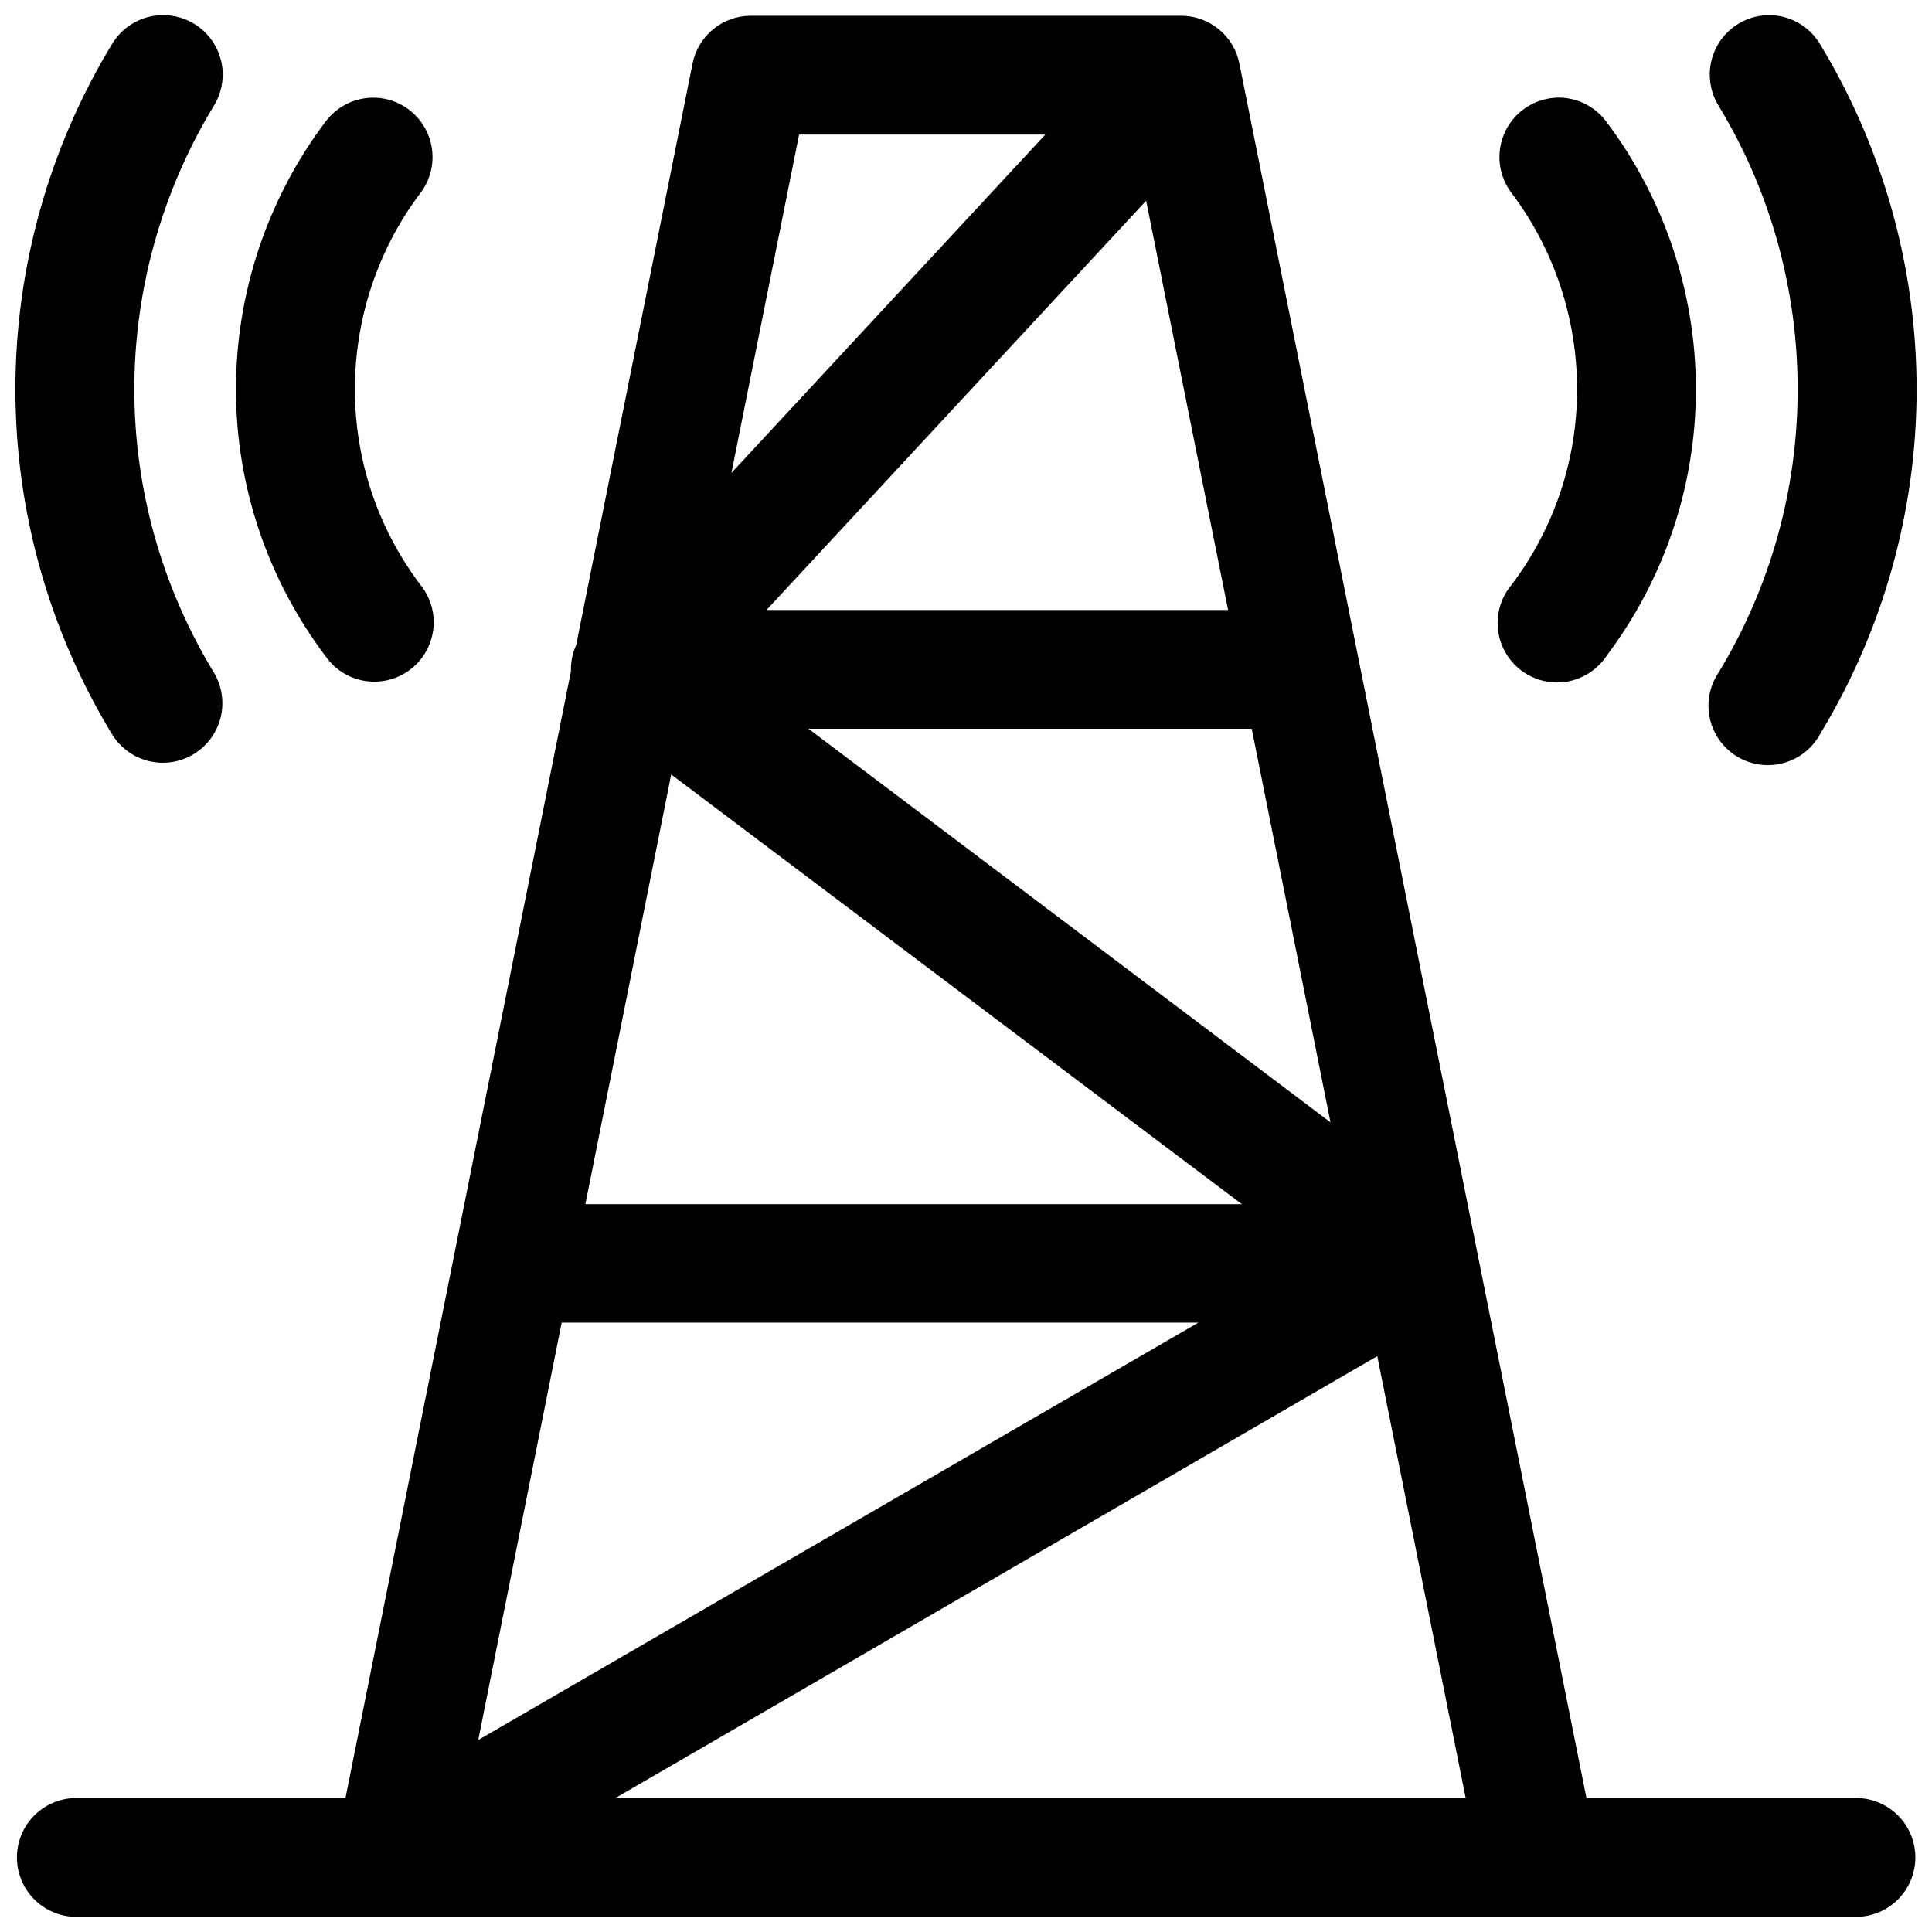 <?xml version="1.0" encoding="UTF-8"?>
<!-- Uploaded to: ICON Repo, www.iconrepo.com, Generator: ICON Repo Mixer Tools -->
<svg width="800px" height="800px" version="1.1" viewBox="144 144 512 512" xmlns="http://www.w3.org/2000/svg">
 <defs>
  <clipPath id="a">
   <path d="m148.09 148.09h503.81v503.81h-503.81z"/>
  </clipPath>
 </defs>
 <g clip-path="url(#a)">
  <path d="m187.75 148.02c-0.555-0.016-1.109-0.008-1.66 0.031-5.144 0.363-9.785 3.227-12.422 7.66-16.715 27.543-25.586 59.262-25.586 91.48s8.871 63.812 25.586 91.359c2.172 3.574 5.676 6.141 9.742 7.133 4.066 0.996 8.359 0.332 11.938-1.844 3.574-2.172 6.141-5.68 7.133-9.746 0.992-4.066 0.328-8.359-1.848-11.934-13.727-22.621-21.031-48.508-21.031-74.969 0-26.461 7.309-52.469 21.031-75.09v-0.004c1.965-3.144 2.758-6.887 2.234-10.559-0.523-3.672-2.328-7.043-5.094-9.516-2.766-2.473-6.316-3.891-10.023-4.004zm425.61 0c-0.516-0.012-1.027-0.004-1.539 0.031-5.527 0.363-10.457 3.602-12.984 8.527-2.523 4.93-2.277 10.824 0.652 15.52 13.727 22.621 20.91 48.633 20.91 75.09 0 26.461-7.184 52.348-20.91 74.969v0.004c-2.426 3.562-3.281 7.965-2.375 12.18 0.91 4.215 3.508 7.871 7.188 10.117 3.68 2.246 8.121 2.887 12.285 1.77 4.164-1.117 7.688-3.891 9.75-7.676 16.715-27.543 25.586-59.141 25.586-91.359s-8.871-63.938-25.586-91.48c-2.738-4.606-7.625-7.5-12.977-7.691zm-270.36 0.156c-3.648-0.004-7.184 1.254-10.004 3.566-2.82 2.309-4.75 5.527-5.465 9.102l-30.84 154.09c-0.988 2.191-1.461 4.578-1.387 6.981l-59.746 298.58h-71.68c-5.539 0.125-10.609 3.152-13.344 7.973-2.738 4.82-2.738 10.723 0 15.543 2.734 4.824 7.805 7.852 13.344 7.973h472.32c5.539-0.121 10.609-3.148 13.344-7.973 2.734-4.82 2.734-10.723 0-15.543s-7.805-7.848-13.344-7.973h-71.773l-91.973-459.65c-0.707-3.555-2.621-6.758-5.418-9.066-2.793-2.309-6.301-3.578-9.926-3.602zm-99.66 21.711c-0.492-0.016-0.984-0.004-1.477 0.031-4.625 0.309-8.875 2.637-11.625 6.363-15.375 20.406-23.707 45.359-23.707 70.91 0 25.531 8.355 50.27 23.707 70.664 2.438 3.527 6.211 5.91 10.445 6.594 4.234 0.684 8.566-0.391 11.988-2.973 3.426-2.582 5.648-6.449 6.156-10.707 0.508-4.262-0.746-8.543-3.465-11.859-11.25-14.938-17.312-33.02-17.312-51.719 0-18.715 6.047-37.02 17.312-51.969 2.367-3.082 3.516-6.93 3.215-10.809-0.297-3.875-2.019-7.504-4.832-10.188-2.816-2.684-6.523-4.231-10.406-4.34zm312.73 0c-0.02 0.008-0.039 0.02-0.062 0.031-3.805 0.266-7.383 1.906-10.07 4.609-2.684 2.707-4.301 6.297-4.539 10.102-0.242 3.809 0.906 7.57 3.234 10.594 11.262 14.949 17.312 33.254 17.312 51.969 0 18.703-6.062 36.781-17.312 51.723-2.805 3.301-4.125 7.613-3.652 11.922 0.477 4.305 2.707 8.227 6.164 10.836 3.461 2.613 7.84 3.684 12.113 2.961 4.273-0.723 8.059-3.176 10.465-6.777 15.355-20.395 23.707-45.133 23.707-70.664 0-25.551-8.332-50.504-23.707-70.91-3.168-4.312-8.309-6.723-13.652-6.394zm-200.3 9.777h65.25l-83.18 89.668zm91.973 17.527 21.711 108.46h-122.32zm-89.484 139.94h117.46l20.879 104.3zm-36.379 12.117 151.23 113.87h-173.98zm-29.027 145.26h168.73l-190.84 110.61zm216.14 8.887 23.43 117.1h-225.33z"/>
 </g>
</svg>
